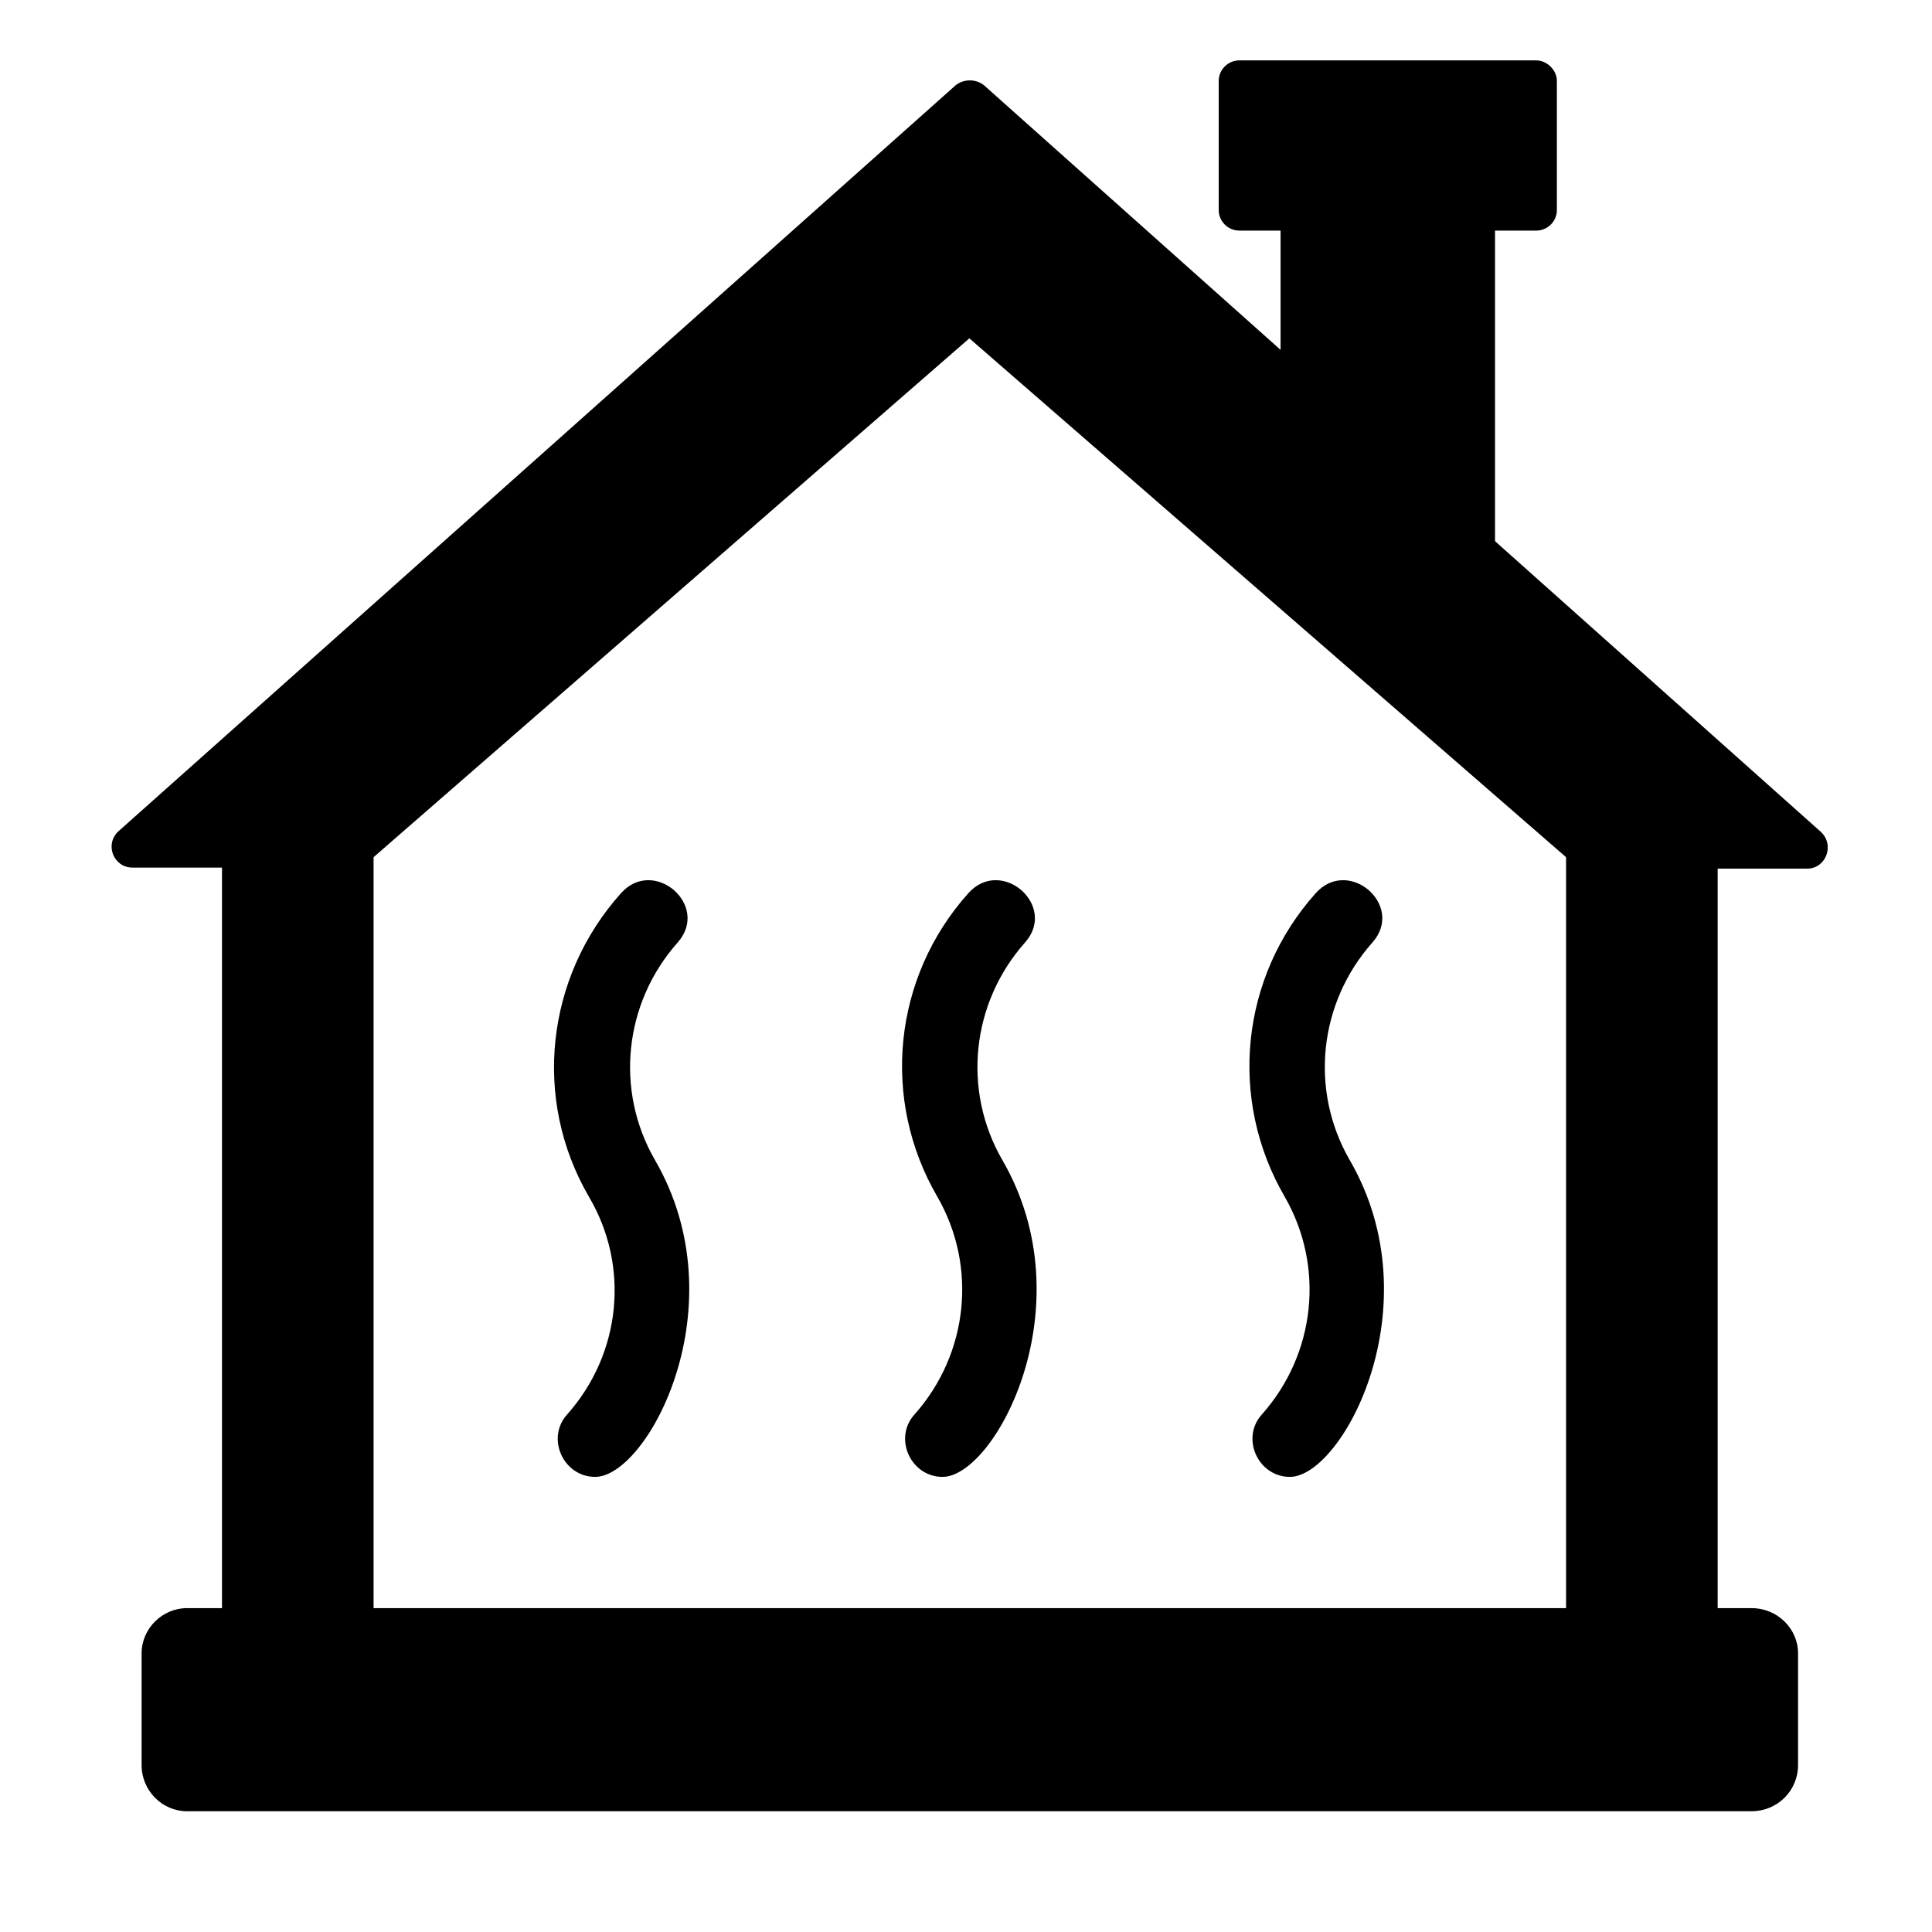 <svg xmlns="http://www.w3.org/2000/svg" xmlns:xlink="http://www.w3.org/1999/xlink" width="96" zoomAndPan="magnify" viewBox="0 0 72 72" height="96" preserveAspectRatio="xMidYMid meet" version="1.0"><defs><clipPath id="1e03d626f4"><path d="M 45 2.25 L 59 2.25 L 59 9 L 45 9 Z M 45 2.25 " clip-rule="nonzero"/></clipPath><clipPath id="3f4d60a8f6"><path d="M 4 2.25 L 68.391 2.25 L 68.391 33 L 4 33 Z M 4 2.25 " clip-rule="nonzero"/></clipPath><clipPath id="e3d8fa1ead"><path d="M 5 59 L 68 59 L 68 67.5 L 5 67.5 Z M 5 59 " clip-rule="nonzero"/></clipPath></defs><path fill="#000000" d="M 22.18 55.039 C 20.988 55.039 20.336 53.586 21.141 52.707 C 23.141 50.453 23.484 47.203 21.949 44.602 C 19.836 40.973 20.336 36.422 23.141 33.289 C 24.367 31.914 26.48 33.746 25.254 35.125 C 23.254 37.379 22.91 40.629 24.406 43.227 C 27.559 48.656 24.137 55.039 22.18 55.039 Z M 35.125 55.039 C 33.934 55.039 33.281 53.586 34.086 52.707 C 36.086 50.453 36.43 47.203 34.934 44.602 C 32.82 40.973 33.281 36.422 36.086 33.289 C 37.312 31.914 39.426 33.746 38.199 35.125 C 36.199 37.379 35.855 40.629 37.352 43.227 C 40.504 48.656 37.082 55.039 35.125 55.039 Z M 48.07 55.039 C 46.879 55.039 46.227 53.586 47.031 52.707 C 49.031 50.453 49.375 47.203 47.879 44.602 C 45.766 40.973 46.227 36.422 49.031 33.289 C 50.258 31.914 52.371 33.746 51.145 35.125 C 49.145 37.379 48.801 40.629 50.297 43.227 C 53.449 48.656 50.027 55.039 48.07 55.039 Z M 48.07 55.039 " fill-opacity="1" fill-rule="evenodd"/><path fill="#000000" d="M 54.945 21.324 C 54.793 21.324 54.602 21.246 54.445 21.094 L 47.953 15.324 C 47.801 15.172 47.723 14.98 47.723 14.75 L 47.723 7.832 C 47.723 7.41 48.07 7.066 48.492 7.066 L 54.945 7.066 C 55.367 7.066 55.715 7.41 55.715 7.832 L 55.715 20.559 C 55.715 20.98 55.367 21.324 54.945 21.324 Z M 54.945 21.324 " fill-opacity="1" fill-rule="evenodd"/><g clip-path="url(#1e03d626f4)"><path fill="#000000" d="M 57.25 8.594 L 46.188 8.594 C 45.766 8.594 45.418 8.25 45.418 7.832 L 45.418 3.016 C 45.418 2.594 45.766 2.25 46.188 2.25 L 57.25 2.25 C 57.633 2.25 58.02 2.594 58.02 3.016 L 58.02 7.832 C 58.02 8.25 57.672 8.594 57.25 8.594 Z M 57.25 8.594 " fill-opacity="1" fill-rule="evenodd"/></g><path fill="#000000" d="M 63.242 61.422 C 62.973 61.422 62.707 61.27 62.551 61.039 C 61.555 61.766 58.363 61.5 58.363 60.695 L 58.363 31.605 C 58.363 30.727 61.668 30.613 62.551 31.223 C 62.859 30.613 64.012 30.727 64.012 31.57 L 64.012 60.656 C 64.012 61.078 63.664 61.422 63.242 61.422 Z M 63.242 61.422 " fill-opacity="1" fill-rule="evenodd"/><g clip-path="url(#3f4d60a8f6)"><path fill="#000000" d="M 67.352 32.371 L 59.133 32.371 C 58.941 32.371 58.785 32.293 58.633 32.18 L 36.125 12.609 L 13.652 32.18 C 13.496 32.293 13.344 32.332 13.152 32.332 L 4.934 32.332 C 4.242 32.332 3.895 31.492 4.395 30.996 L 35.625 3.168 C 35.93 2.938 36.355 2.938 36.66 3.168 L 67.852 30.996 C 68.391 31.492 68.043 32.371 67.352 32.371 Z M 67.352 32.371 " fill-opacity="1" fill-rule="evenodd"/></g><g clip-path="url(#e3d8fa1ead)"><path fill="#000000" d="M 65.277 67.5 L 6.969 67.5 C 6.047 67.5 5.277 66.734 5.277 65.781 L 5.277 61.613 C 5.277 60.695 6.047 59.93 6.969 59.93 L 65.277 59.93 C 66.238 59.93 67.008 60.695 67.008 61.613 L 67.008 65.781 C 67.008 66.734 66.238 67.5 65.277 67.5 Z M 65.277 67.5 " fill-opacity="1" fill-rule="evenodd"/></g><path fill="#000000" d="M 11.691 61.461 C 10.809 61.461 10.078 61.27 9.734 61.039 C 9.348 61.727 8.273 61.5 8.273 60.695 L 8.273 31.605 C 8.273 30.727 9.387 30.613 9.734 31.223 C 10.656 30.613 13.922 30.727 13.922 31.605 L 13.922 60.695 C 13.922 61.117 12.922 61.461 11.691 61.461 Z M 11.691 61.461 " fill-opacity="1" fill-rule="evenodd"/></svg>